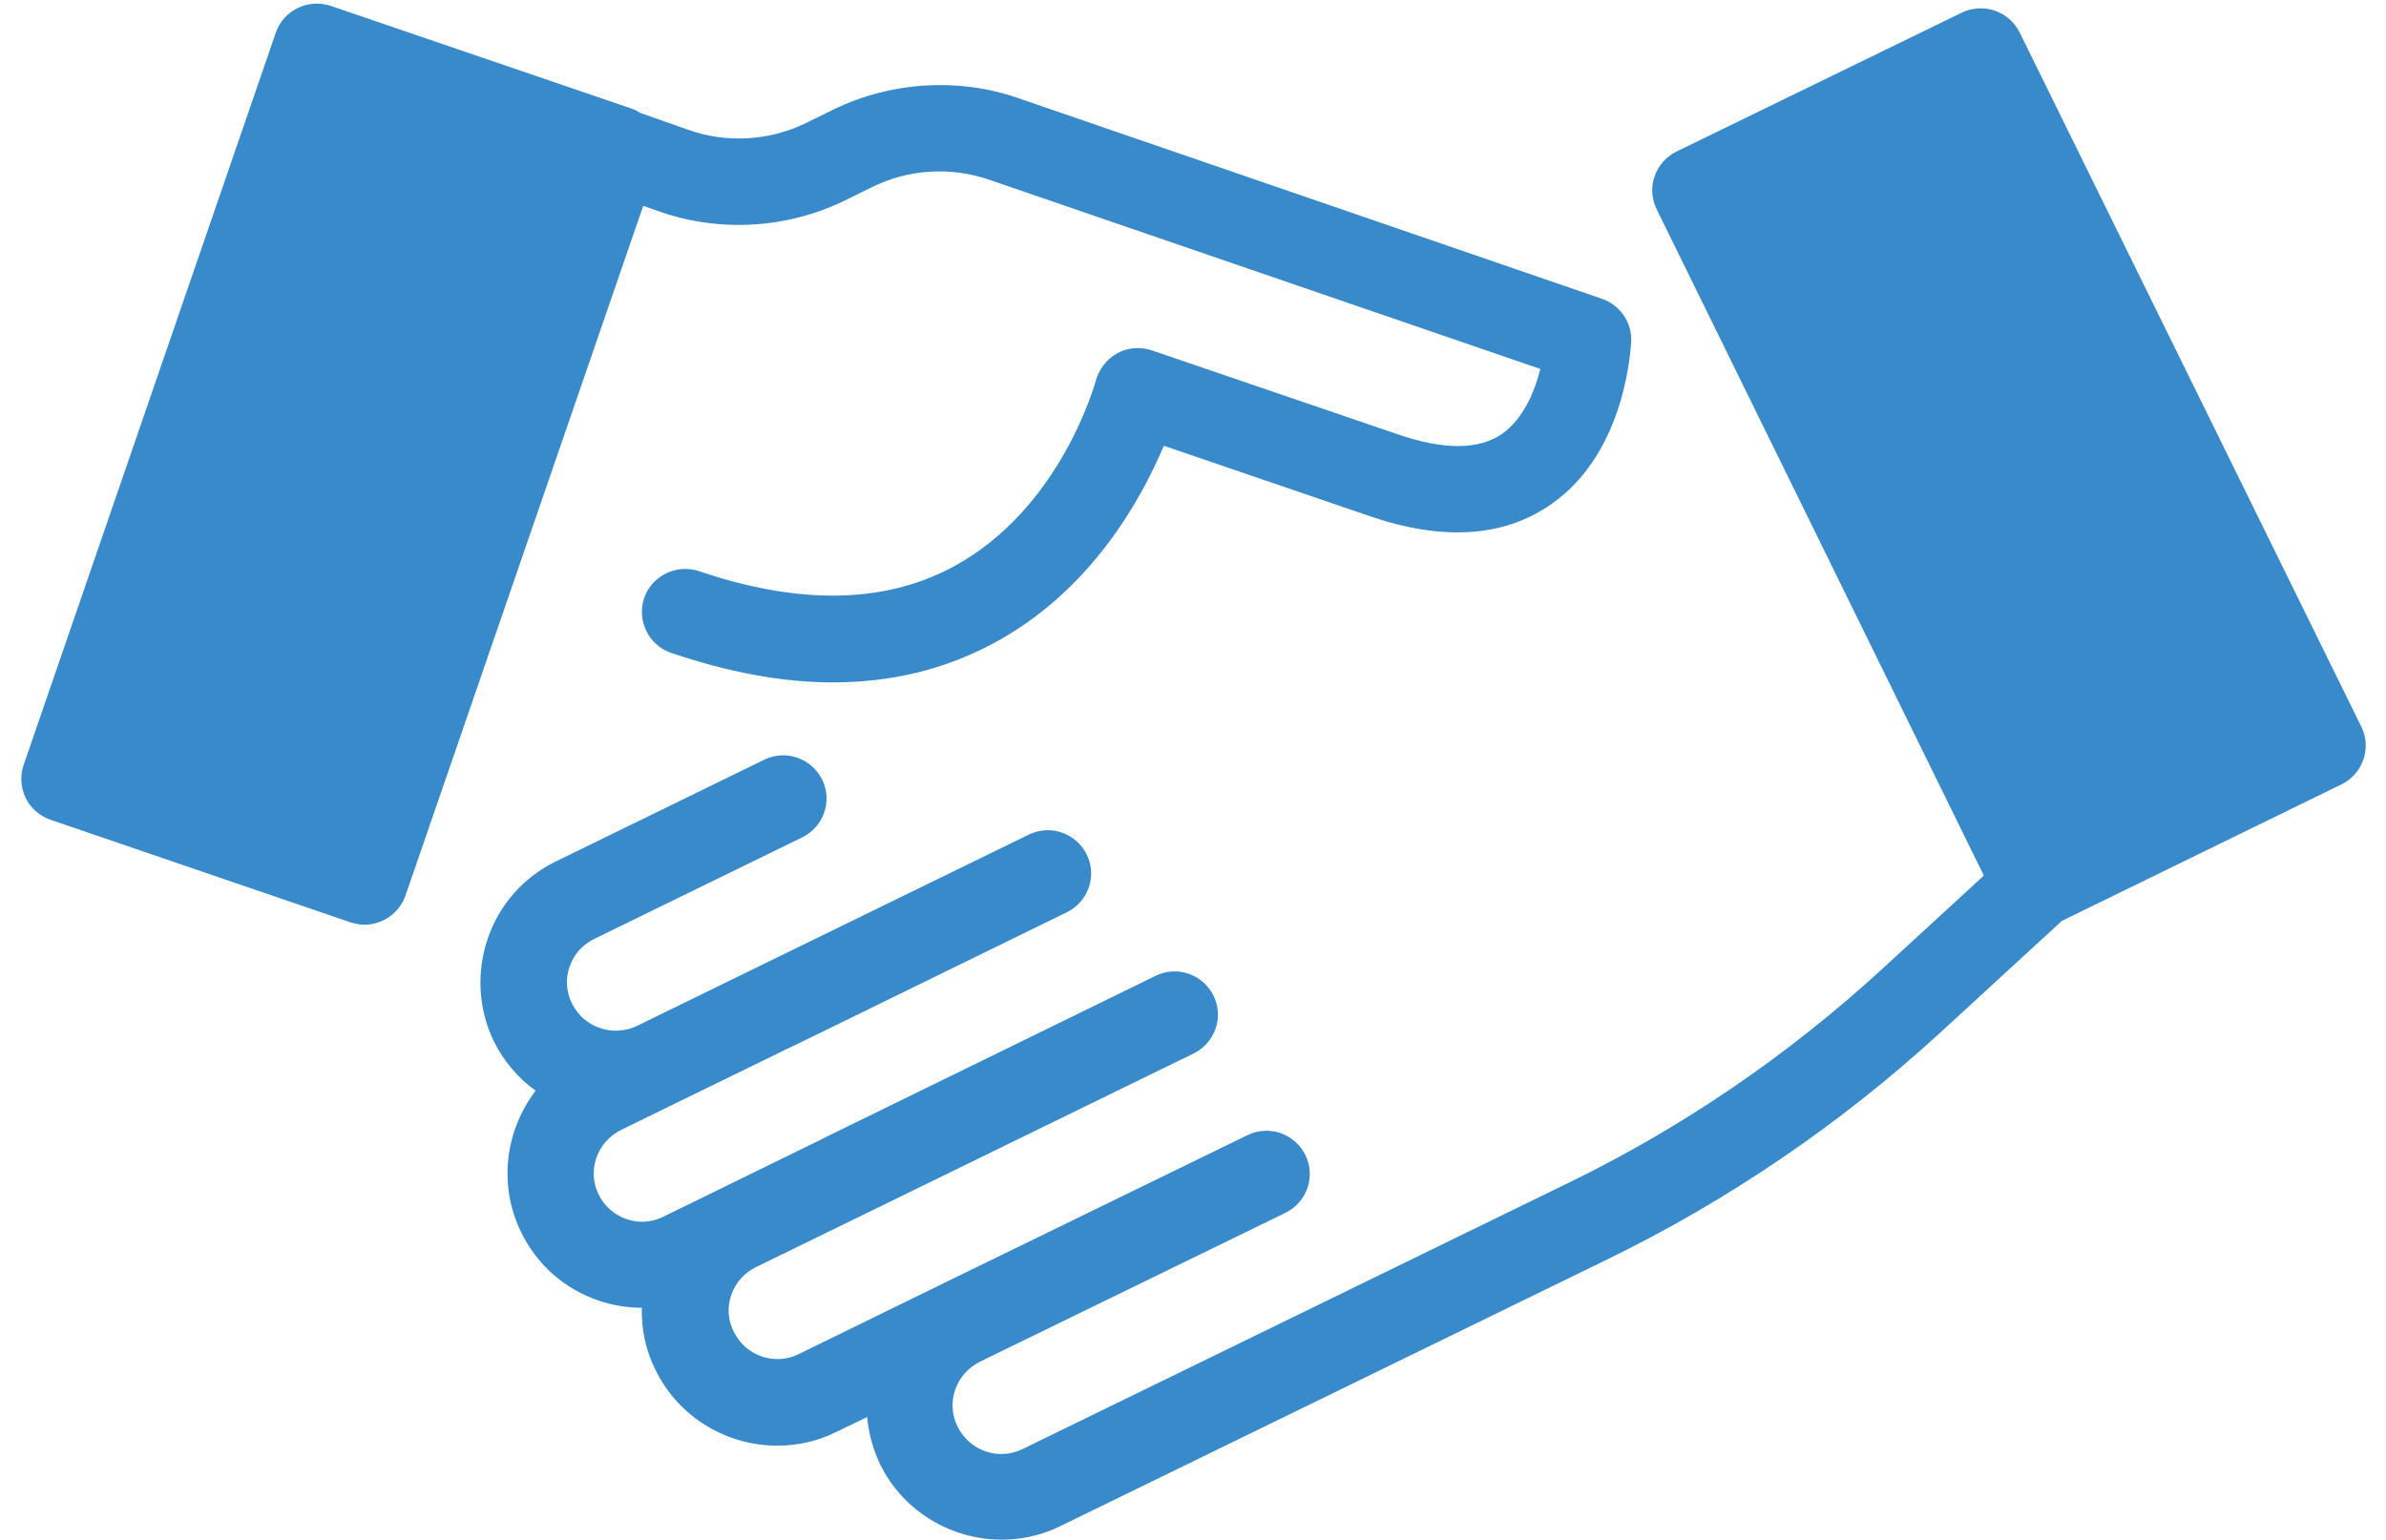 <?xml version="1.0" standalone="no"?>
<!-- Generator: Adobe Fireworks 10, Export SVG Extension by Aaron Beall (http://fireworks.abeall.com) . Version: 0.6.1  -->
<!DOCTYPE svg PUBLIC "-//W3C//DTD SVG 1.1//EN" "http://www.w3.org/Graphics/SVG/1.1/DTD/svg11.dtd">
<svg id="Untitled-P%E1gina%201" viewBox="0 0 110 71" style="background-color:#ffffff00" version="1.1"
	xmlns="http://www.w3.org/2000/svg" xmlns:xlink="http://www.w3.org/1999/xlink" xml:space="preserve"
	x="0px" y="0px" width="110px" height="71px"
>
	<g>
		<g>
			<path d="M 2.992 35.918 L 14.598 2.167 L 28.43 6.898 L 16.825 40.649 L 2.992 35.918 Z" fill="#398aca"/>
			<path d="M 38.478 5.025 L 37.133 5.685 C 35.457 6.499 33.494 6.609 31.751 5.993 L 29.501 5.201 C 29.369 5.113 29.237 5.047 29.104 5.003 L 15.252 0.273 C 14.216 -0.079 13.069 0.471 12.716 1.505 L 1.091 35.273 C 0.915 35.78 0.959 36.33 1.18 36.791 C 1.4 37.253 1.819 37.627 2.327 37.803 L 16.157 42.533 C 16.377 42.599 16.598 42.643 16.796 42.643 C 17.634 42.643 18.406 42.115 18.693 41.301 L 29.655 9.491 L 30.406 9.755 C 33.163 10.723 36.251 10.546 38.898 9.271 L 40.243 8.611 C 41.898 7.797 43.839 7.686 45.581 8.281 L 71.013 17.014 C 70.749 18.07 70.219 19.324 69.249 20.006 C 68.168 20.754 66.558 20.754 64.44 20.028 L 53.103 16.157 C 52.573 15.98 52 16.024 51.514 16.288 C 51.029 16.552 50.676 17.014 50.522 17.543 C 50.5 17.608 48.934 23.46 43.927 26.144 C 40.773 27.838 36.846 27.904 32.236 26.342 C 31.2 25.99 30.053 26.54 29.7 27.574 C 29.347 28.608 29.898 29.752 30.935 30.104 C 33.582 31.006 36.074 31.468 38.391 31.468 C 41.081 31.468 43.552 30.874 45.802 29.664 C 50.279 27.266 52.596 23.064 53.654 20.556 L 63.117 23.79 C 66.491 24.956 69.315 24.78 71.498 23.262 C 75.005 20.842 75.182 15.937 75.204 15.716 C 75.226 14.836 74.675 14.066 73.859 13.78 L 46.861 4.497 C 44.147 3.573 41.081 3.771 38.478 5.025 ZM 15.583 38.111 L 5.525 34.68 L 15.826 4.695 L 25.884 8.127 L 15.583 38.111 Z" fill="#398aca"/>
			<path d="M 93.904 40.851 L 78.181 8.803 L 91.315 2.393 L 107.038 34.441 L 93.904 40.851 Z" fill="#398aca"/>
			<path d="M 91.46 40.377 L 86.718 44.733 C 82.417 48.671 77.564 51.993 72.315 54.544 L 47.147 66.82 C 46.044 67.37 44.699 66.908 44.147 65.787 C 43.596 64.686 44.059 63.344 45.184 62.794 L 45.493 62.64 L 45.493 62.64 L 59.257 55.931 C 60.249 55.447 60.668 54.259 60.183 53.269 C 59.698 52.279 58.507 51.861 57.514 52.345 L 43.75 59.054 L 43.75 59.054 L 36.824 62.442 C 35.721 62.992 34.376 62.53 33.825 61.408 C 33.56 60.88 33.516 60.264 33.714 59.714 C 33.913 59.142 34.31 58.703 34.839 58.438 L 40.067 55.887 L 40.067 55.887 L 55.022 48.583 C 56.014 48.099 56.433 46.911 55.948 45.921 C 55.463 44.931 54.272 44.513 53.279 44.997 L 38.302 52.323 L 38.302 52.323 L 37.729 52.609 L 30.582 56.107 C 30.053 56.371 29.435 56.415 28.884 56.217 C 28.31 56.019 27.869 55.623 27.604 55.095 C 27.053 53.995 27.516 52.653 28.641 52.103 L 31.111 50.893 L 31.111 50.893 L 36.163 48.429 L 37.574 47.747 L 37.574 47.747 L 49.176 42.071 C 50.169 41.587 50.588 40.399 50.103 39.409 C 49.618 38.419 48.426 38.002 47.434 38.485 L 34.861 44.623 L 29.369 47.307 C 28.266 47.835 26.921 47.395 26.369 46.273 C 26.105 45.745 26.06 45.129 26.259 44.579 C 26.457 44.007 26.854 43.567 27.384 43.303 L 36.979 38.617 C 37.971 38.133 38.39 36.946 37.905 35.956 C 37.42 34.966 36.229 34.547 35.236 35.032 L 25.641 39.717 C 24.141 40.443 23.017 41.719 22.487 43.281 C 21.958 44.843 22.046 46.537 22.774 48.033 C 23.237 48.956 23.899 49.727 24.693 50.299 C 23.303 52.125 22.95 54.633 24.031 56.833 C 24.759 58.329 26.038 59.45 27.604 59.978 C 28.266 60.199 28.928 60.308 29.59 60.308 C 29.567 61.298 29.766 62.289 30.229 63.19 C 31.31 65.39 33.538 66.666 35.832 66.666 C 36.758 66.666 37.685 66.468 38.567 66.028 L 39.978 65.346 C 40.045 66.094 40.243 66.82 40.574 67.524 C 41.655 69.724 43.883 71 46.177 71 C 47.103 71 48.029 70.802 48.912 70.362 L 74.079 58.087 C 79.682 55.359 84.843 51.839 89.431 47.637 L 95.056 42.467 L 107.937 36.176 C 108.93 35.691 109.349 34.503 108.864 33.514 L 93.115 1.505 C 92.872 1.021 92.475 0.669 91.968 0.493 C 91.46 0.317 90.909 0.361 90.446 0.581 L 77.3 6.983 C 76.307 7.467 75.888 8.655 76.373 9.645 L 91.46 40.377 ZM 90.402 5.047 L 104.364 33.536 L 94.813 38.199 L 80.851 9.711 L 90.402 5.047 Z" fill="#398aca"/>
		</g>
	</g>
</svg>